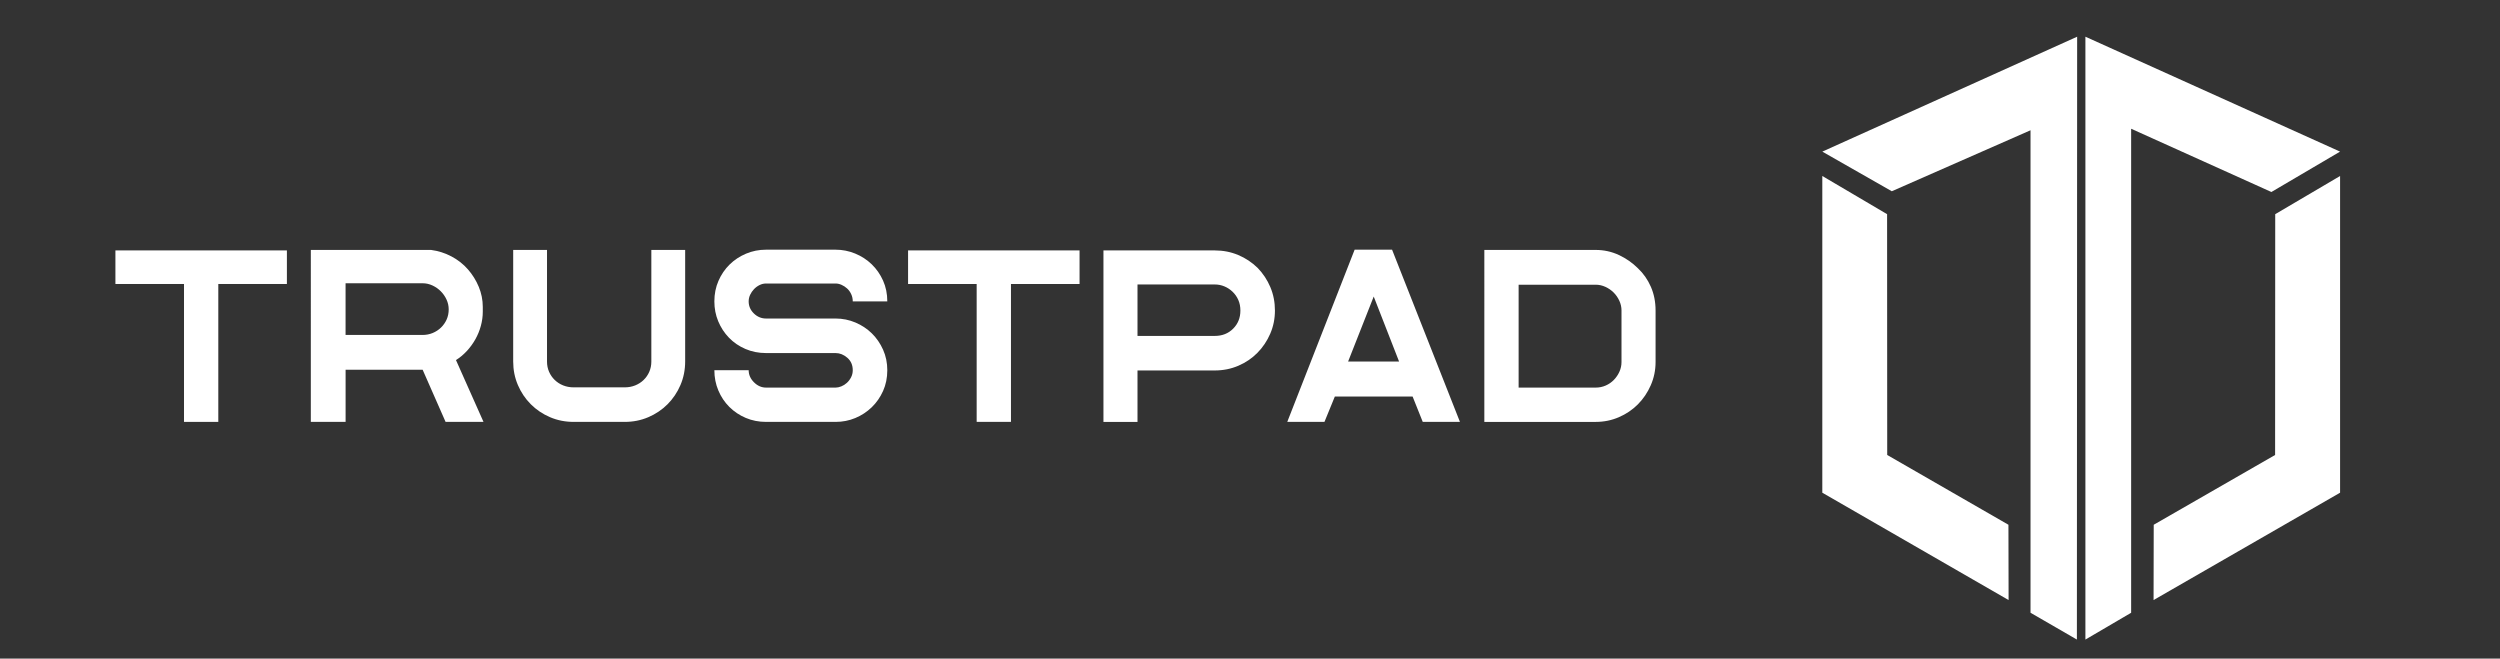 <?xml version="1.0" encoding="utf-8"?>
<!-- Generator: Adobe Illustrator 24.2.1, SVG Export Plug-In . SVG Version: 6.00 Build 0)  -->
<svg version="1.1" id="Layer_1" xmlns="http://www.w3.org/2000/svg" xmlns:xlink="http://www.w3.org/1999/xlink" x="0px" y="0px"
	 viewBox="0 0 2251 593" style="enable-background:new 0 0 2251 593;" xml:space="preserve">
<rect x="0" y="0" width="2251" height="593" fill="#333333" stroke="none"/>
<style type="text/css">
	.st0{fill:#FFFFFF;}
</style>
<g>
	<g>
		<path class="st0" d="M1870.26,33.05c-0.08,180.94-0.15,361.88-0.23,542.81c-13.92-8.05-27.83-16.09-41.75-24.14V117.29
			l-124.91,54.91l-62.55-35.69C1717.3,102.02,1793.78,67.54,1870.26,33.05z"/>
		<polygon class="st0" points="1877.7,575.87 1918.88,551.73 1918.88,115.92 2045.16,172.88 2107,136.51 1877.7,33.05 		"/>
		<path class="st0" d="M1640.82,158.47c19.44,11.46,38.88,22.92,58.32,34.37c0.04,72.27,0.08,144.55,0.11,216.82
			c36.38,20.94,72.77,41.88,109.15,62.83c0.05,22.6,0.1,45.2,0.14,67.8c-55.91-32.22-111.82-64.44-167.73-96.66V158.47z"/>
		<path class="st0" d="M2107,158.47c-19.46,11.46-38.93,22.92-58.39,34.37c-0.04,72.27-0.08,144.55-0.11,216.82
			c-36.43,20.94-72.86,41.88-109.29,62.83c-0.05,22.6-0.1,45.2-0.14,67.8c55.98-32.22,111.96-64.44,167.94-96.66V158.47z"/>
	</g>
	<g>
		<path class="st0" d="M258.32,225.47v30.23h-61.76v124.17h-30.88V255.7h-61.76v-30.23H258.32z"/>
		<path class="st0" d="M279.85,225.04h108.3c6.52,0.87,12.65,2.83,18.38,5.87c5.73,3.04,10.66,6.92,14.79,11.63
			c4.13,4.71,7.39,9.97,9.79,15.77c2.39,5.8,3.59,11.82,3.59,18.05v2.17v2.17c0,4.21-0.58,8.45-1.74,12.72
			c-1.16,4.28-2.83,8.34-5,12.18c-2.17,3.84-4.75,7.36-7.72,10.55c-2.97,3.19-6.2,5.87-9.68,8.05l24.79,55.67h-34.14l-20.66-46.97
			h-69.37v46.97h-31.31V225.04z M311.16,301.59h69.37c3.19,0,6.2-0.58,9.02-1.74c2.83-1.16,5.33-2.79,7.5-4.89
			c2.17-2.1,3.88-4.53,5.11-7.29c1.23-2.75,1.85-5.8,1.85-9.13c0-3.05-0.65-5.98-1.96-8.81c-1.3-2.83-3.04-5.33-5.22-7.5
			c-2.17-2.17-4.68-3.91-7.5-5.22c-2.83-1.3-5.76-1.96-8.81-1.96h-69.37V301.59z"/>
		<path class="st0" d="M516.44,379.87c-7.54,0-14.61-1.41-21.2-4.24c-6.6-2.83-12.36-6.7-17.29-11.63
			c-4.93-4.93-8.81-10.69-11.63-17.29c-2.83-6.59-4.24-13.66-4.24-21.2V225.04h30.45v100.47c0,3.34,0.61,6.42,1.85,9.24
			c1.23,2.83,2.94,5.29,5.11,7.39c2.17,2.1,4.71,3.73,7.61,4.89c2.9,1.16,6.01,1.74,9.35,1.74h46.1c3.33,0,6.45-0.58,9.35-1.74
			c2.9-1.16,5.44-2.79,7.61-4.89c2.17-2.1,3.88-4.57,5.11-7.39c1.23-2.83,1.85-5.9,1.85-9.24V225.04h30.45v100.47
			c0,7.54-1.41,14.61-4.24,21.2c-2.83,6.6-6.71,12.36-11.63,17.29c-4.93,4.93-10.69,8.81-17.29,11.63
			c-6.6,2.83-13.67,4.24-21.2,4.24H516.44z"/>
		<path class="st0" d="M752.39,286.8c6.23,0,12.18,1.2,17.83,3.59c5.65,2.39,10.58,5.65,14.79,9.79c4.2,4.13,7.57,9.02,10.11,14.68
			c2.53,5.65,3.81,11.82,3.81,18.48c0,6.82-1.27,13.05-3.81,18.7c-2.54,5.65-5.95,10.55-10.22,14.68
			c-4.28,4.13-9.21,7.36-14.79,9.68c-5.58,2.32-11.49,3.48-17.72,3.48h-62.63c-6.52,0-12.61-1.2-18.27-3.59
			c-5.65-2.39-10.58-5.69-14.79-9.89c-4.21-4.2-7.5-9.13-9.89-14.79c-2.39-5.65-3.59-11.74-3.59-18.27h30.88
			c0,4.06,1.59,7.68,4.78,10.87c3.19,3.19,6.81,4.78,10.87,4.78h62.63c1.59,0,3.3-0.36,5.11-1.09c1.81-0.72,3.48-1.77,5-3.15
			c1.52-1.38,2.79-3.04,3.81-5c1.01-1.96,1.52-4.1,1.52-6.41c0-4.64-1.63-8.37-4.89-11.2c-3.26-2.83-6.78-4.24-10.55-4.24h-62.63
			c-6.67,0-12.87-1.23-18.59-3.7c-5.73-2.46-10.66-5.83-14.79-10.11c-4.13-4.27-7.36-9.21-9.68-14.79
			c-2.32-5.58-3.48-11.56-3.48-17.94c0-6.67,1.23-12.83,3.7-18.48c2.46-5.65,5.8-10.55,10-14.68c4.2-4.13,9.13-7.39,14.79-9.79
			c5.65-2.39,11.67-3.59,18.05-3.59h62.63c6.09,0,11.96,1.16,17.61,3.48c5.65,2.32,10.62,5.55,14.9,9.68
			c4.27,4.13,7.68,9.02,10.22,14.68c2.53,5.65,3.81,11.89,3.81,18.7h-31.1c0-2.32-0.47-4.49-1.41-6.52
			c-0.94-2.03-2.17-3.73-3.7-5.11c-1.52-1.38-3.19-2.46-5-3.26c-1.81-0.79-3.59-1.2-5.33-1.2h-62.63c-2.03,0-3.99,0.47-5.87,1.41
			c-1.89,0.94-3.55,2.17-5,3.7c-1.45,1.52-2.61,3.23-3.48,5.11c-0.87,1.89-1.3,3.84-1.3,5.87c0,4.21,1.56,7.83,4.68,10.87
			c3.12,3.04,6.78,4.57,10.98,4.57H752.39z"/>
		<path class="st0" d="M972.03,225.47v30.23h-61.76v124.17h-30.88V255.7h-61.76v-30.23H972.03z"/>
		<path class="st0" d="M1132.29,241.13c4.93,5.08,8.77,10.87,11.53,17.4c2.75,6.52,4.13,13.56,4.13,21.09
			c0,7.39-1.41,14.35-4.24,20.88c-2.83,6.52-6.67,12.25-11.53,17.18c-4.86,4.93-10.59,8.81-17.18,11.64
			c-6.6,2.83-13.67,4.24-21.2,4.24h-69.59v46.32h-30.66v-154.4h100.25c7.54,0,14.57,1.38,21.09,4.13
			C1121.42,232.36,1127.22,236.2,1132.29,241.13z M1110.33,295.93c4.35-4.35,6.52-9.79,6.52-16.31c0-3.48-0.62-6.63-1.85-9.46
			c-1.23-2.83-2.94-5.29-5.11-7.39c-2.17-2.1-4.64-3.73-7.39-4.89c-2.76-1.16-5.65-1.74-8.7-1.74h-69.59v46.32h69.59
			C1100.47,302.46,1105.98,300.28,1110.33,295.93z"/>
		<path class="st0" d="M1219.71,224.82h33.71l61.11,155.05h-33.49l-9.13-22.83h-70.02l-9.35,22.83h-33.49L1219.71,224.82z
			 M1213.84,325.51h45.88l-22.83-58.5L1213.84,325.51z"/>
		<path class="st0" d="M1474.8,241.57c4.93,4.64,8.81,10.19,11.64,16.64c2.83,6.45,4.24,13.59,4.24,21.42v46.32
			c0,7.39-1.45,14.39-4.35,20.99c-2.9,6.6-6.78,12.32-11.63,17.18c-4.86,4.86-10.55,8.7-17.07,11.52
			c-6.52,2.83-13.48,4.24-20.88,4.24h-100.25V225.04h100.25c7.39,0,14.35,1.52,20.88,4.57
			C1464.14,232.65,1469.87,236.64,1474.8,241.57z M1460.01,279.62c0-3.05-0.65-5.98-1.96-8.81c-1.3-2.83-3.01-5.29-5.11-7.39
			c-2.1-2.1-4.57-3.81-7.39-5.11c-2.83-1.3-5.76-1.96-8.81-1.96h-69.37v92.64h69.37c3.19,0,6.2-0.62,9.02-1.85
			c2.83-1.23,5.29-2.94,7.39-5.11c2.1-2.17,3.77-4.64,5-7.39c1.23-2.75,1.85-5.65,1.85-8.7V279.62z"/>
	</g>
</g>
</svg>
